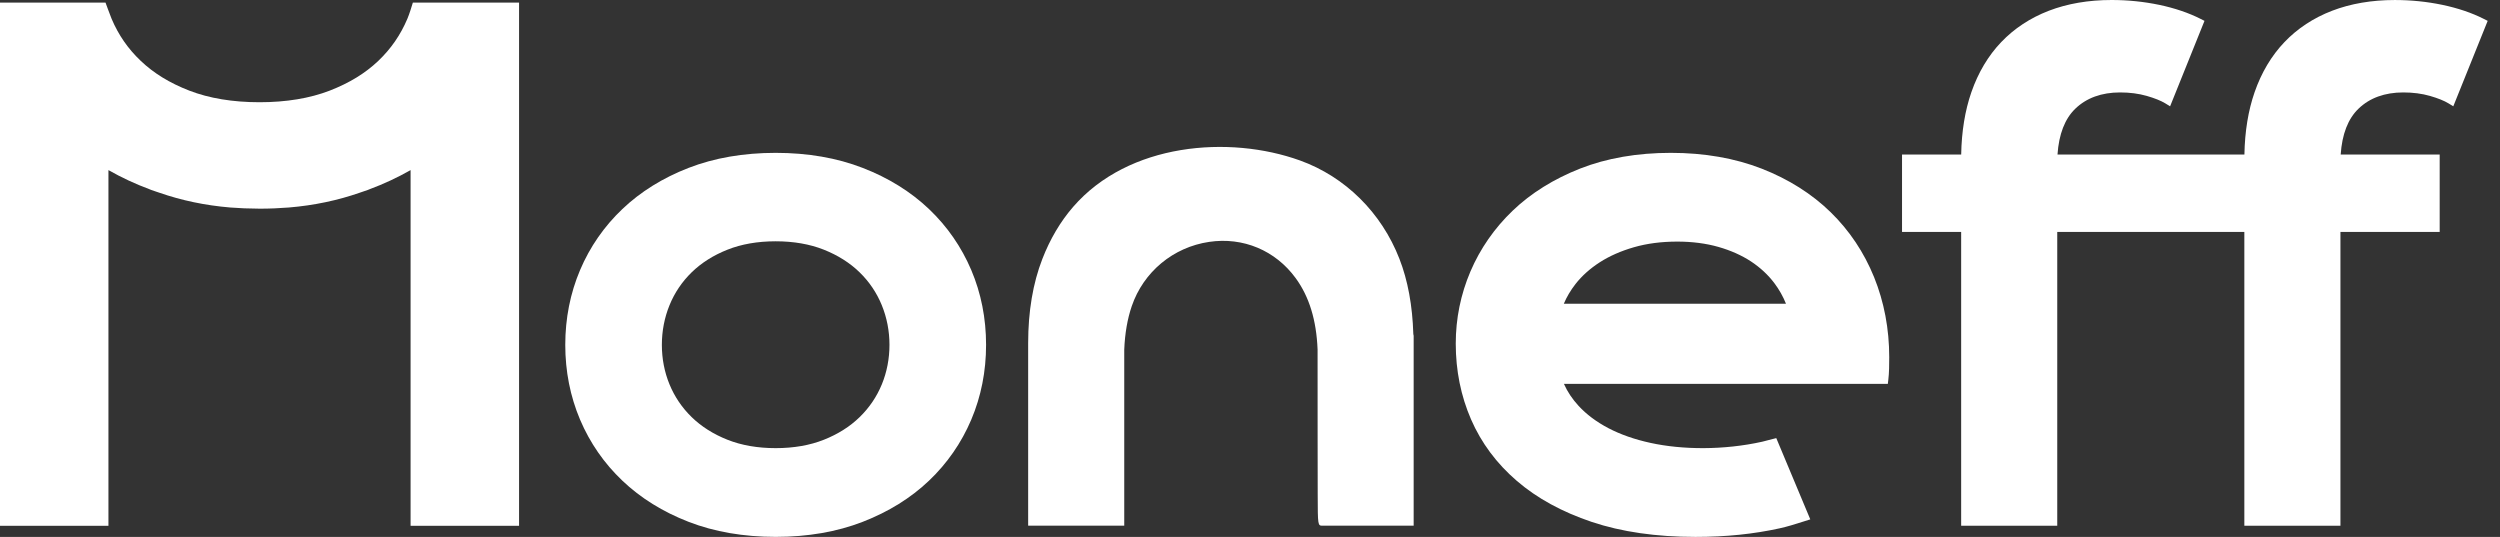 <?xml version="1.0" encoding="UTF-8"?>
<svg xmlns="http://www.w3.org/2000/svg" width="149" height="32" viewBox="0 0 149 32" fill="none">
  <rect x="0" y="0" width="149" height="32" fill="#333333" stroke="none"/>
  <path d="M24.607 0.154L24.46 0.623C24.405 0.79 24.348 0.957 24.279 1.12C23.868 2.089 23.301 2.909 22.545 3.629C21.771 4.366 20.825 4.945 19.654 5.4C18.466 5.86 17.058 6.093 15.468 6.093C13.876 6.093 12.467 5.86 11.28 5.4C10.11 4.946 9.162 4.365 8.385 3.624C7.629 2.906 7.063 2.088 6.654 1.126C6.58 0.951 6.288 0.154 6.288 0.154H-0.002V31.336H6.463V10.138C7.234 10.577 8.056 10.962 8.924 11.284C8.954 11.296 8.981 11.309 9.011 11.32C9.117 11.361 9.228 11.393 9.335 11.431C9.392 11.451 9.449 11.47 9.507 11.489C10.809 11.941 12.219 12.242 13.721 12.367C14.268 12.41 14.832 12.433 15.395 12.435C15.419 12.435 15.443 12.437 15.468 12.437H15.469C16.056 12.437 16.644 12.413 17.216 12.367C18.721 12.243 20.134 11.941 21.436 11.487C21.486 11.47 21.538 11.453 21.588 11.435C21.698 11.395 21.814 11.363 21.924 11.32C21.953 11.309 21.981 11.296 22.011 11.284C22.878 10.962 23.7 10.577 24.471 10.138V31.336H30.936V0.154H24.607Z" fill="white"></path>
  <path d="M55.368 12.46C54.282 11.427 52.953 10.601 51.417 10.007C49.884 9.411 48.139 9.11 46.23 9.11C44.322 9.11 42.576 9.411 41.041 10.006C39.507 10.601 38.177 11.426 37.093 12.459C36.007 13.491 35.158 14.714 34.572 16.097C33.986 17.48 33.69 18.98 33.69 20.553C33.69 22.128 33.986 23.627 34.572 25.011C35.159 26.393 36.007 27.617 37.093 28.648C38.176 29.68 39.505 30.506 41.042 31.102C42.577 31.697 44.323 31.998 46.231 31.998C48.139 31.998 49.884 31.697 51.418 31.101C52.956 30.505 54.286 29.679 55.369 28.648C56.454 27.616 57.302 26.392 57.888 25.011C58.473 23.632 58.77 22.132 58.77 20.553C58.77 18.975 58.474 17.476 57.888 16.096C57.301 14.715 56.453 13.492 55.368 12.46ZM53.012 20.554C53.012 21.379 52.859 22.172 52.557 22.909C52.254 23.645 51.81 24.302 51.233 24.862C50.655 25.425 49.938 25.878 49.105 26.208C48.269 26.541 47.302 26.709 46.231 26.709C45.158 26.709 44.191 26.541 43.355 26.208C42.52 25.877 41.804 25.424 41.226 24.862C40.649 24.301 40.205 23.644 39.903 22.909C39.601 22.173 39.447 21.382 39.447 20.554C39.447 19.728 39.601 18.933 39.903 18.191C40.204 17.45 40.649 16.79 41.225 16.229C41.803 15.667 42.519 15.213 43.354 14.882C44.187 14.55 45.154 14.381 46.229 14.381C47.303 14.381 48.269 14.55 49.103 14.882C49.937 15.213 50.653 15.666 51.231 16.229C51.808 16.79 52.252 17.449 52.555 18.19C52.859 18.935 53.012 19.73 53.012 20.554Z" fill="white"></path>
  <path d="M83.406 15.427C82.335 12.671 80.174 10.535 77.477 9.563C73.261 8.045 67.262 8.511 63.952 12.338C63.198 13.209 62.584 14.249 62.126 15.428C61.563 16.874 61.278 18.564 61.278 20.453V31.33H67.005V20.84C67.044 19.87 67.195 18.998 67.452 18.248C68.153 16.202 69.921 14.733 72.067 14.416C74.089 14.117 76.015 14.924 77.221 16.575C78.03 17.682 78.457 19.076 78.528 20.827L78.53 25.94C78.531 27.218 78.533 28.497 78.535 29.456C78.54 31.331 78.54 31.331 78.827 31.331H84.254V20.012L84.234 19.91C84.184 18.218 83.906 16.709 83.406 15.427Z" fill="white"></path>
  <path d="M148.04 1.129C147.323 0.765 146.489 0.484 145.563 0.289C144.643 0.098 143.691 0.001 142.733 0.001C141.356 0.001 140.097 0.217 138.993 0.641C137.882 1.069 136.927 1.698 136.153 2.51C135.379 3.32 134.78 4.325 134.373 5.498C133.995 6.587 133.791 7.835 133.767 9.211H122.627C122.709 7.998 123.065 7.08 123.687 6.48C124.355 5.835 125.255 5.509 126.359 5.509C126.936 5.509 127.469 5.579 127.946 5.716C128.424 5.854 128.796 6.004 129.053 6.161L129.338 6.336L131.388 1.243L131.161 1.128C130.444 0.765 129.611 0.483 128.684 0.288C127.764 0.097 126.812 0 125.853 0C124.475 0 123.217 0.216 122.113 0.64C121.003 1.068 120.048 1.697 119.273 2.509C118.499 3.319 117.9 4.324 117.493 5.497C117.115 6.586 116.911 7.834 116.887 9.21H113.361V13.824H116.885V31.333H122.612V13.825H133.763V31.334H139.49V13.825H145.405V9.211H139.505C139.586 7.998 139.942 7.08 140.565 6.48C141.233 5.835 142.133 5.509 143.237 5.509C143.814 5.509 144.347 5.579 144.824 5.716C145.301 5.854 145.674 6.004 145.931 6.161L146.216 6.336L148.266 1.243L148.04 1.129Z" fill="white"></path>
  <path d="M109.104 12.645C107.984 11.552 106.602 10.68 104.998 10.052C103.396 9.427 101.575 9.11 99.585 9.11C97.582 9.11 95.766 9.424 94.185 10.043C92.606 10.665 91.251 11.508 90.161 12.551C89.069 13.597 88.22 14.818 87.638 16.179C87.057 17.541 86.763 18.988 86.763 20.481C86.763 22.084 87.069 23.603 87.674 24.995C88.281 26.392 89.198 27.625 90.4 28.658C91.594 29.689 93.099 30.513 94.872 31.108C96.638 31.699 98.716 32 101.049 32C101.961 32 102.842 31.956 103.669 31.871C104.496 31.785 105.299 31.657 106.054 31.491C106.539 31.385 107 31.238 107.445 31.096L107.893 30.955L105.866 26.111L105.381 26.235C105.266 26.266 105.151 26.298 105.033 26.325C102.732 26.838 100.264 26.812 98.372 26.397C97.427 26.192 96.582 25.896 95.861 25.519C95.149 25.145 94.549 24.697 94.082 24.188C93.712 23.787 93.419 23.349 93.21 22.88H112.514L112.544 22.635C112.568 22.433 112.583 22.208 112.59 21.959C112.595 21.72 112.598 21.495 112.598 21.287C112.598 19.604 112.295 18.001 111.697 16.522C111.097 15.043 110.225 13.738 109.104 12.645ZM93.203 18.103C93.376 17.695 93.61 17.299 93.903 16.924C94.283 16.439 94.767 16.006 95.342 15.635C95.922 15.261 96.608 14.958 97.379 14.736C98.154 14.512 99.025 14.399 99.968 14.399C100.854 14.399 101.679 14.506 102.419 14.717C103.154 14.927 103.807 15.219 104.364 15.585C104.914 15.949 105.38 16.382 105.75 16.873C106.039 17.257 106.271 17.67 106.444 18.102L93.203 18.103Z" fill="white"></path>
</svg>
